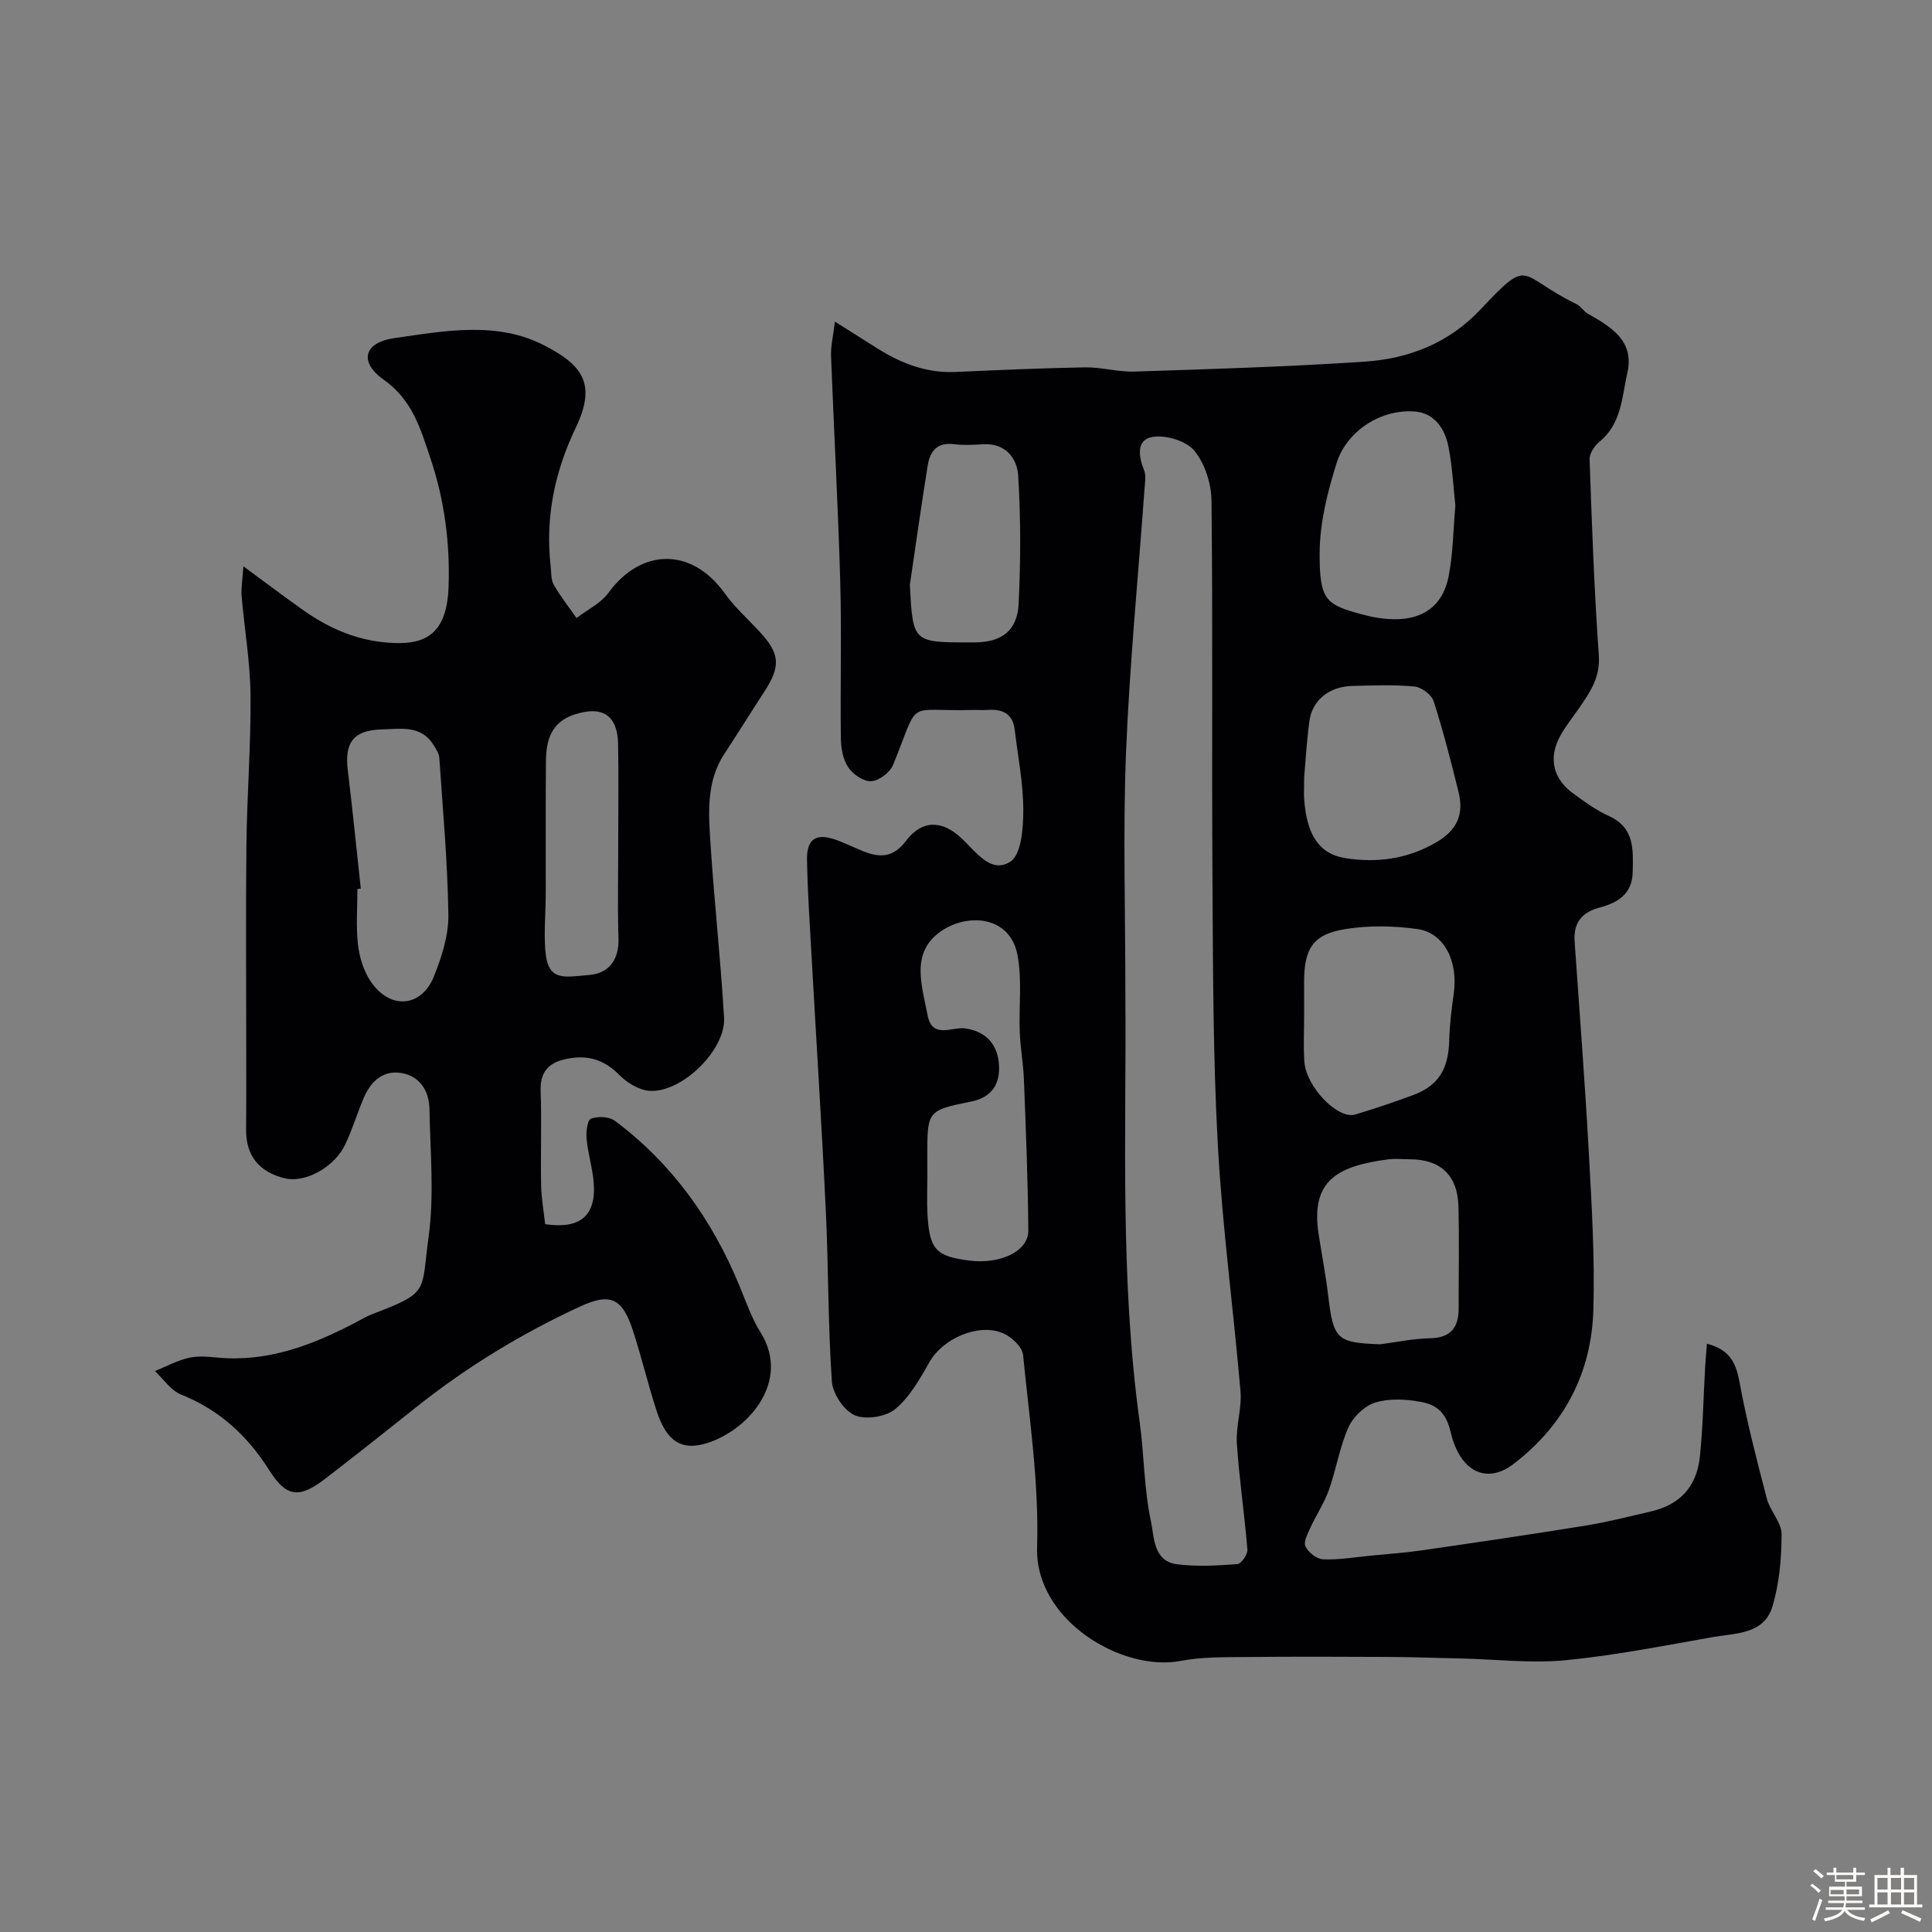 <svg enable-background="new 0 0 400 400" viewBox="0 0 400 400" xmlns="http://www.w3.org/2000/svg"><rect x="0" y="0" width="400" height="400" fill="#808080" stroke="none"/><path d="m374.8 390.4.4-.4c.7.5 1.3 1 1.8 1.4l-.5.5c-.5-.6-1.1-1.1-1.7-1.5zm1 7.3-.6-.3c.5-1.4 1.1-2.8 1.5-4.3.2.1.4.2.6.3-.5 1.3-1 2.8-1.5 4.3zm-.4-10.3.5-.4c.4.3 1 .8 1.7 1.4l-.5.5c-.5-.5-1.1-1-1.7-1.5zm2.5.3h1.7v-1h.6v1h3.5v-1h.6v1h1.8v.5h-1.8v1.4h-2v1h3.2v2h-3.2v.9h3.3v.5h-3.4c0 .3-.1.6-.1.9h4v.5h-3.7c.7.9 1.9 1.5 3.8 1.7-.1.2-.2.4-.3.6-2.1-.4-3.5-1.1-4-2.1-.4 1-1.8 1.7-4 2.2-.1-.2-.2-.4-.3-.6 2.1-.4 3.4-1 3.8-1.8h-3.4v-.5h3.6c.1-.3.1-.6.2-.9h-3.3v-.5h3.4c0-.3 0-.6 0-.9h-3.2v-2h3.3v-1h-2.1v-1.4h-1.7v-.5zm1.1 3.5v1h2.7c0-.3 0-.4 0-.4 0-.1 0-.2 0-.2 0-.1 0-.2 0-.3h-2.7zm1.2-3v.9h3.5v-.9zm4.7 3h-2.6v.6.4h2.6z" fill="#fcfbfa"/><path d="m393.6 386.7h.6v1.5h2.7v6.1h1.1v.6h-11v-.6h1.1v-6.1h2.7v-1.5h.6v1.5h2.1v-1.5zm-2.7 8.8.4.6c-1.2.6-2.5 1.3-3.8 1.9-.1-.2-.2-.4-.3-.6 1.2-.6 2.5-1.2 3.7-1.9zm-2.2-6.7v2.4h2.1v-2.4zm0 3v2.5h2.1v-2.5zm2.8-3v2.4h2.1v-2.4zm0 3v2.5h2.1v-2.5zm6 6.1c-1.4-.7-2.7-1.3-3.9-1.8l.3-.6c1.5.6 2.7 1.2 3.9 1.7zm-1.2-9.1h-2.1v2.4h2.1zm-2.1 3v2.5h2.1v-2.5z" fill="#fcfbfa"/><g fill="#010103"><path d="m172.86 66.59c3.57 2.25 6.18 3.91 8.8 5.55 4.94 3.11 10.18 5.13 16.16 4.87 8.93-.39 17.86-.8 26.79-.95 3.43-.06 6.88.98 10.29.87 15.87-.52 31.74-.99 47.58-2.05 9.14-.61 17.41-3.78 24.02-10.79 10.55-11.2 7.61-7.09 19.91-1.12.86.42 1.42 1.44 2.27 1.93 4.81 2.77 9.77 5.58 8.24 12.34-1.13 4.99-1.2 10.5-5.77 14.22-1.03.83-2.09 2.44-2.04 3.65.47 13.53.95 27.07 1.91 40.58.32 4.47-1.74 7.5-3.96 10.74-1.38 2.01-2.96 3.92-4.1 6.06-2.4 4.48-1.41 8.73 2.69 11.74 2.37 1.73 4.79 3.51 7.44 4.71 5.38 2.44 5.04 7 4.94 11.64-.09 4.49-3.09 6.32-6.75 7.29-3.8 1-5.55 3.16-5.27 7.09 1.02 14.63 2.15 29.26 2.95 43.9.59 10.75 1.24 21.54.93 32.29-.37 13.08-6.03 23.91-16.54 31.96-5.53 4.24-11.09 1.64-13.01-6.62-.98-4.21-3.04-5.68-6.22-6.26-3.05-.55-6.49-.74-9.38.15-2.21.68-4.58 2.95-5.55 5.11-1.84 4.12-2.54 8.72-4.06 13-.95 2.68-2.59 5.1-3.78 7.71-.58 1.27-1.52 3.01-1.07 3.96.58 1.24 2.34 2.63 3.65 2.68 3.24.14 6.52-.43 9.78-.75 3.59-.35 7.2-.6 10.77-1.12 11.31-1.64 22.62-3.3 33.9-5.13 4.49-.73 8.91-1.87 13.35-2.89 6.05-1.39 9.56-5.07 10.22-11.45.63-6.06.72-12.17 1.07-18.26.09-1.56.23-3.12.38-5.04 4.76 1.24 6.02 3.98 6.75 7.95 1.49 8.12 3.57 16.14 5.66 24.14.67 2.56 3.06 4.92 3.05 7.37-.01 5.01-.47 10.21-1.91 14.98-1.74 5.76-7.63 5.47-12.34 6.3-10.13 1.79-20.25 3.8-30.47 4.79-7.04.69-14.23-.18-21.35-.35-5.14-.12-10.28-.3-15.42-.33-9.87-.05-19.74-.08-29.61.02-4.44.05-8.98-.04-13.31.8-12.06 2.33-30.2-8.37-29.73-23.52.41-13.25-1.59-26.6-2.91-39.86-.16-1.65-2.41-3.72-4.17-4.47-5.09-2.16-12.43 1.14-15.14 5.88-2.01 3.52-4.11 7.3-7.13 9.82-1.94 1.62-6.11 2.28-8.39 1.3-2.24-.97-4.58-4.46-4.75-7-.81-11.73-.69-23.53-1.25-35.28-.84-17.64-1.98-35.27-2.96-52.9-.37-6.6-.82-13.2-.94-19.8-.08-4.49 1.98-5.68 6.32-4.05 1.8.68 3.54 1.53 5.32 2.25 3.47 1.41 6.25 1.32 8.88-2.17 3.28-4.34 7.4-4.31 11.42-.57 2.99 2.78 6.12 7.52 10.17 4.89 2.3-1.5 2.68-7.03 2.67-10.74-.01-5.51-1.12-11.03-1.77-16.54-.4-3.37-2.54-4.35-5.61-4.13-.99.07-2-.01-3 .01-14.34.4-10.83-2.7-16.58 11.38-.63 1.55-2.9 3.27-4.5 3.37-1.57.1-3.8-1.41-4.77-2.86-1.1-1.63-1.52-3.99-1.54-6.03-.14-10.83.18-21.67-.13-32.49-.44-15.54-1.31-31.07-1.9-46.6-.09-2.06.44-4.15.8-7.17zm60.14 140.21c.21 27.75-1.16 57.79 2.96 87.65.94 6.82.89 13.83 2.33 20.52.68 3.19.43 8.28 5.43 8.9 4.1.51 8.33.27 12.47-.04.8-.06 2.15-2 2.07-2.99-.59-7.34-1.7-14.65-2.18-22-.23-3.56 1.05-7.23.75-10.77-1.45-17.01-3.76-33.97-4.69-51-1-18.26-1-36.59-1.11-54.89-.17-26.16.09-52.33-.2-78.49-.04-3.54-1.36-7.72-3.56-10.38-1.69-2.04-5.89-3.3-8.63-2.85-3.43.57-2.93 3.99-1.77 6.91.46 1.15.18 2.64.08 3.97-1.31 18.23-3.1 36.45-3.83 54.7-.63 16.17-.12 32.35-.12 50.76zm-41 36.56c0 2.67-.12 5.34.02 8 .41 7.33 1.73 8.75 8.68 9.63 6.42.81 12.23-1.93 12.2-6.22-.07-10.43-.51-20.86-.91-31.29-.13-3.27-.73-6.52-.86-9.79-.21-5.34.52-10.84-.48-16.01-1.53-7.95-10.06-8.72-15.66-4.99-6.61 4.4-4.11 11.35-2.94 17.52.95 4.98 5.09 2.33 7.78 2.71 4.58.66 6.75 3.56 7 7.56.23 3.75-1.29 6.71-5.86 7.61-9.02 1.79-8.98 2.01-8.98 11.27.01 1.33.01 2.67.01 4zm78.01-33.58c0 3.32-.17 6.66.04 9.97.32 5.22 6.91 12.07 10.51 11 4.03-1.2 8.03-2.55 11.97-4.01 5.27-1.95 7.34-5.35 7.51-11.24.09-3.26.48-6.53.94-9.76.95-6.7-1.94-12.6-7.53-13.39-4.88-.69-10.03-.77-14.88 0-6.72 1.07-8.56 4.01-8.57 10.95 0 2.16 0 4.32.01 6.48zm15.78 68.54c3.41-.44 6.81-1.18 10.23-1.24 4.34-.08 5.99-2.22 5.98-6.25-.02-7.03.14-14.05-.05-21.07-.18-6.49-3.73-9.74-10.13-9.75-1.5 0-3.02-.17-4.49.03-10.2 1.38-16.05 4.21-14.33 15.43.64 4.19 1.46 8.36 1.96 12.57 1.11 9.3 1.75 9.96 10.83 10.28zm15.53-173.62c-.41-3.75-.61-8.04-1.43-12.21-.71-3.63-2.83-6.9-6.79-7.27-6.97-.66-14.25 3.87-16.39 10.71-1.88 6-3.47 12.38-3.49 18.59-.04 9.83 1.34 10.63 8.53 12.62 9.47 2.62 16.44.55 18.13-7.63.96-4.64.96-9.49 1.44-14.81zm-31.31 56.3c0 2.26-.08 3.43.01 4.58.54 7.11 3 11.2 8.42 12.07 6.53 1.06 12.88.25 18.9-3.24 4.4-2.55 5.77-5.87 4.63-10.45-1.56-6.3-3.16-12.6-5.14-18.76-.44-1.35-2.51-2.92-3.95-3.06-4.28-.41-8.63-.23-12.95-.12-4.77.13-8.27 2.97-8.84 7.32-.57 4.23-.8 8.5-1.08 11.66zm-81.63-39.93c.62 11.95.62 11.95 12.5 11.93h1c5.53-.05 8.75-2.42 9.02-8.03.42-8.83.46-17.71-.1-26.53-.23-3.61-2.67-6.76-7.32-6.46-1.99.13-4.02.23-5.99-.02-3.46-.44-4.95 1.5-5.41 4.38-1.33 8.22-2.48 16.48-3.7 24.73z"/><path d="m50.39 117.25c4.88 3.58 8.69 6.48 12.61 9.23 5.57 3.9 11.55 6.38 18.6 6.65 6.34.25 10.93-1.8 11.27-11.59.32-8.99-.82-17.93-3.74-26.61-2.08-6.19-3.73-12.1-9.68-16.31-5.17-3.65-4.16-7.71 2.21-8.62 10.34-1.48 21.22-3.56 31.02 1.51 7.7 3.98 10.97 7.79 6.53 17.03-4.34 9.04-6.36 18.6-5.2 28.68.15 1.29.03 2.77.63 3.82 1.38 2.42 3.12 4.63 4.72 6.92 2.22-1.71 4.99-3.02 6.58-5.19 6.85-9.39 17.32-9.42 24.09.05 2 2.8 4.62 5.17 6.99 7.7 4.51 4.79 4.73 7.31 1.15 12.8-2.76 4.23-5.42 8.53-8.2 12.76-3.81 5.81-3.27 12.33-2.86 18.71.77 11.98 2.1 23.92 2.8 35.9.39 6.63-8.66 15.53-15.35 15.16-2.17-.12-4.68-1.62-6.27-3.23-2.82-2.86-5.91-4.1-9.78-3.59-3.98.53-6.76 2.03-6.58 6.86.24 6.49-.03 12.99.1 19.49.05 2.74.56 5.47.84 8.08 7.26 1.06 10.54-1.76 10.06-8.47-.22-3.07-1.19-6.09-1.48-9.16-.14-1.44.15-3.94.9-4.22 1.43-.54 3.78-.44 4.96.45 11.84 8.84 20.11 20.45 25.74 34.04 1.37 3.31 2.55 6.78 4.43 9.79 6.48 10.36-3.04 20.84-11.93 23.12-4.61 1.18-7.58-.77-9.55-6.74-1.82-5.54-3.15-11.25-4.96-16.79-2.18-6.67-4.62-7.89-10.87-5.01-12.17 5.61-23.56 12.55-34.06 20.92-6.27 5-12.56 9.99-18.92 14.87-5.31 4.07-7.95 3.67-11.46-1.89-4.5-7.13-10.33-12.48-18.27-15.66-2.1-.84-3.61-3.18-5.39-4.84 2.31-.94 4.54-2.16 6.94-2.73 1.89-.45 3.99-.26 5.97-.07 10.38.99 19.59-2.54 28.53-7.2 1.16-.6 2.29-1.3 3.5-1.77 12.08-4.59 10.13-4.54 11.72-15.97 1.2-8.66.34-17.63.19-26.45-.06-3.77-1.95-6.87-5.79-7.52-3.93-.67-6.46 1.85-7.91 5.35-1.31 3.15-2.31 6.44-3.78 9.51-2.24 4.65-8.24 7.96-12.49 6.93-5.21-1.27-8.06-4.58-8-10.15.06-5.86.03-11.72.03-17.58 0-13.83-.12-27.65.04-41.48.12-10.27.95-20.53.85-30.79-.07-6.87-1.26-13.72-1.85-20.59-.12-1.59.18-3.17.37-6.11zm24.31 66.73c-.23.03-.47.05-.7.08 0 3.83-.32 7.7.11 11.47.3 2.63 1.16 5.47 2.62 7.64 4 5.94 10.52 5.45 13.12-1.04 1.61-4.01 3.03-8.47 2.98-12.7-.15-10.86-1.14-21.71-1.88-32.57-.06-.89-.68-1.78-1.17-2.58-2.59-4.23-6.82-3.35-10.71-3.26-5.85.14-7.78 2.68-7.06 8.47.99 8.15 1.8 16.33 2.69 24.49zm53.3-9.54c0-6.81.1-13.62-.03-20.42-.12-6-3.32-7.97-9.06-6.08-4.8 1.58-5.83 5.32-5.88 9.61-.09 9.13-.01 18.27-.04 27.4-.01 3.85-.37 7.71-.11 11.54.47 6.8 3.61 5.83 9.19 5.36 3.89-.32 6.12-3.08 5.98-7.48-.2-6.65-.05-13.29-.05-19.93z"/></g></svg>